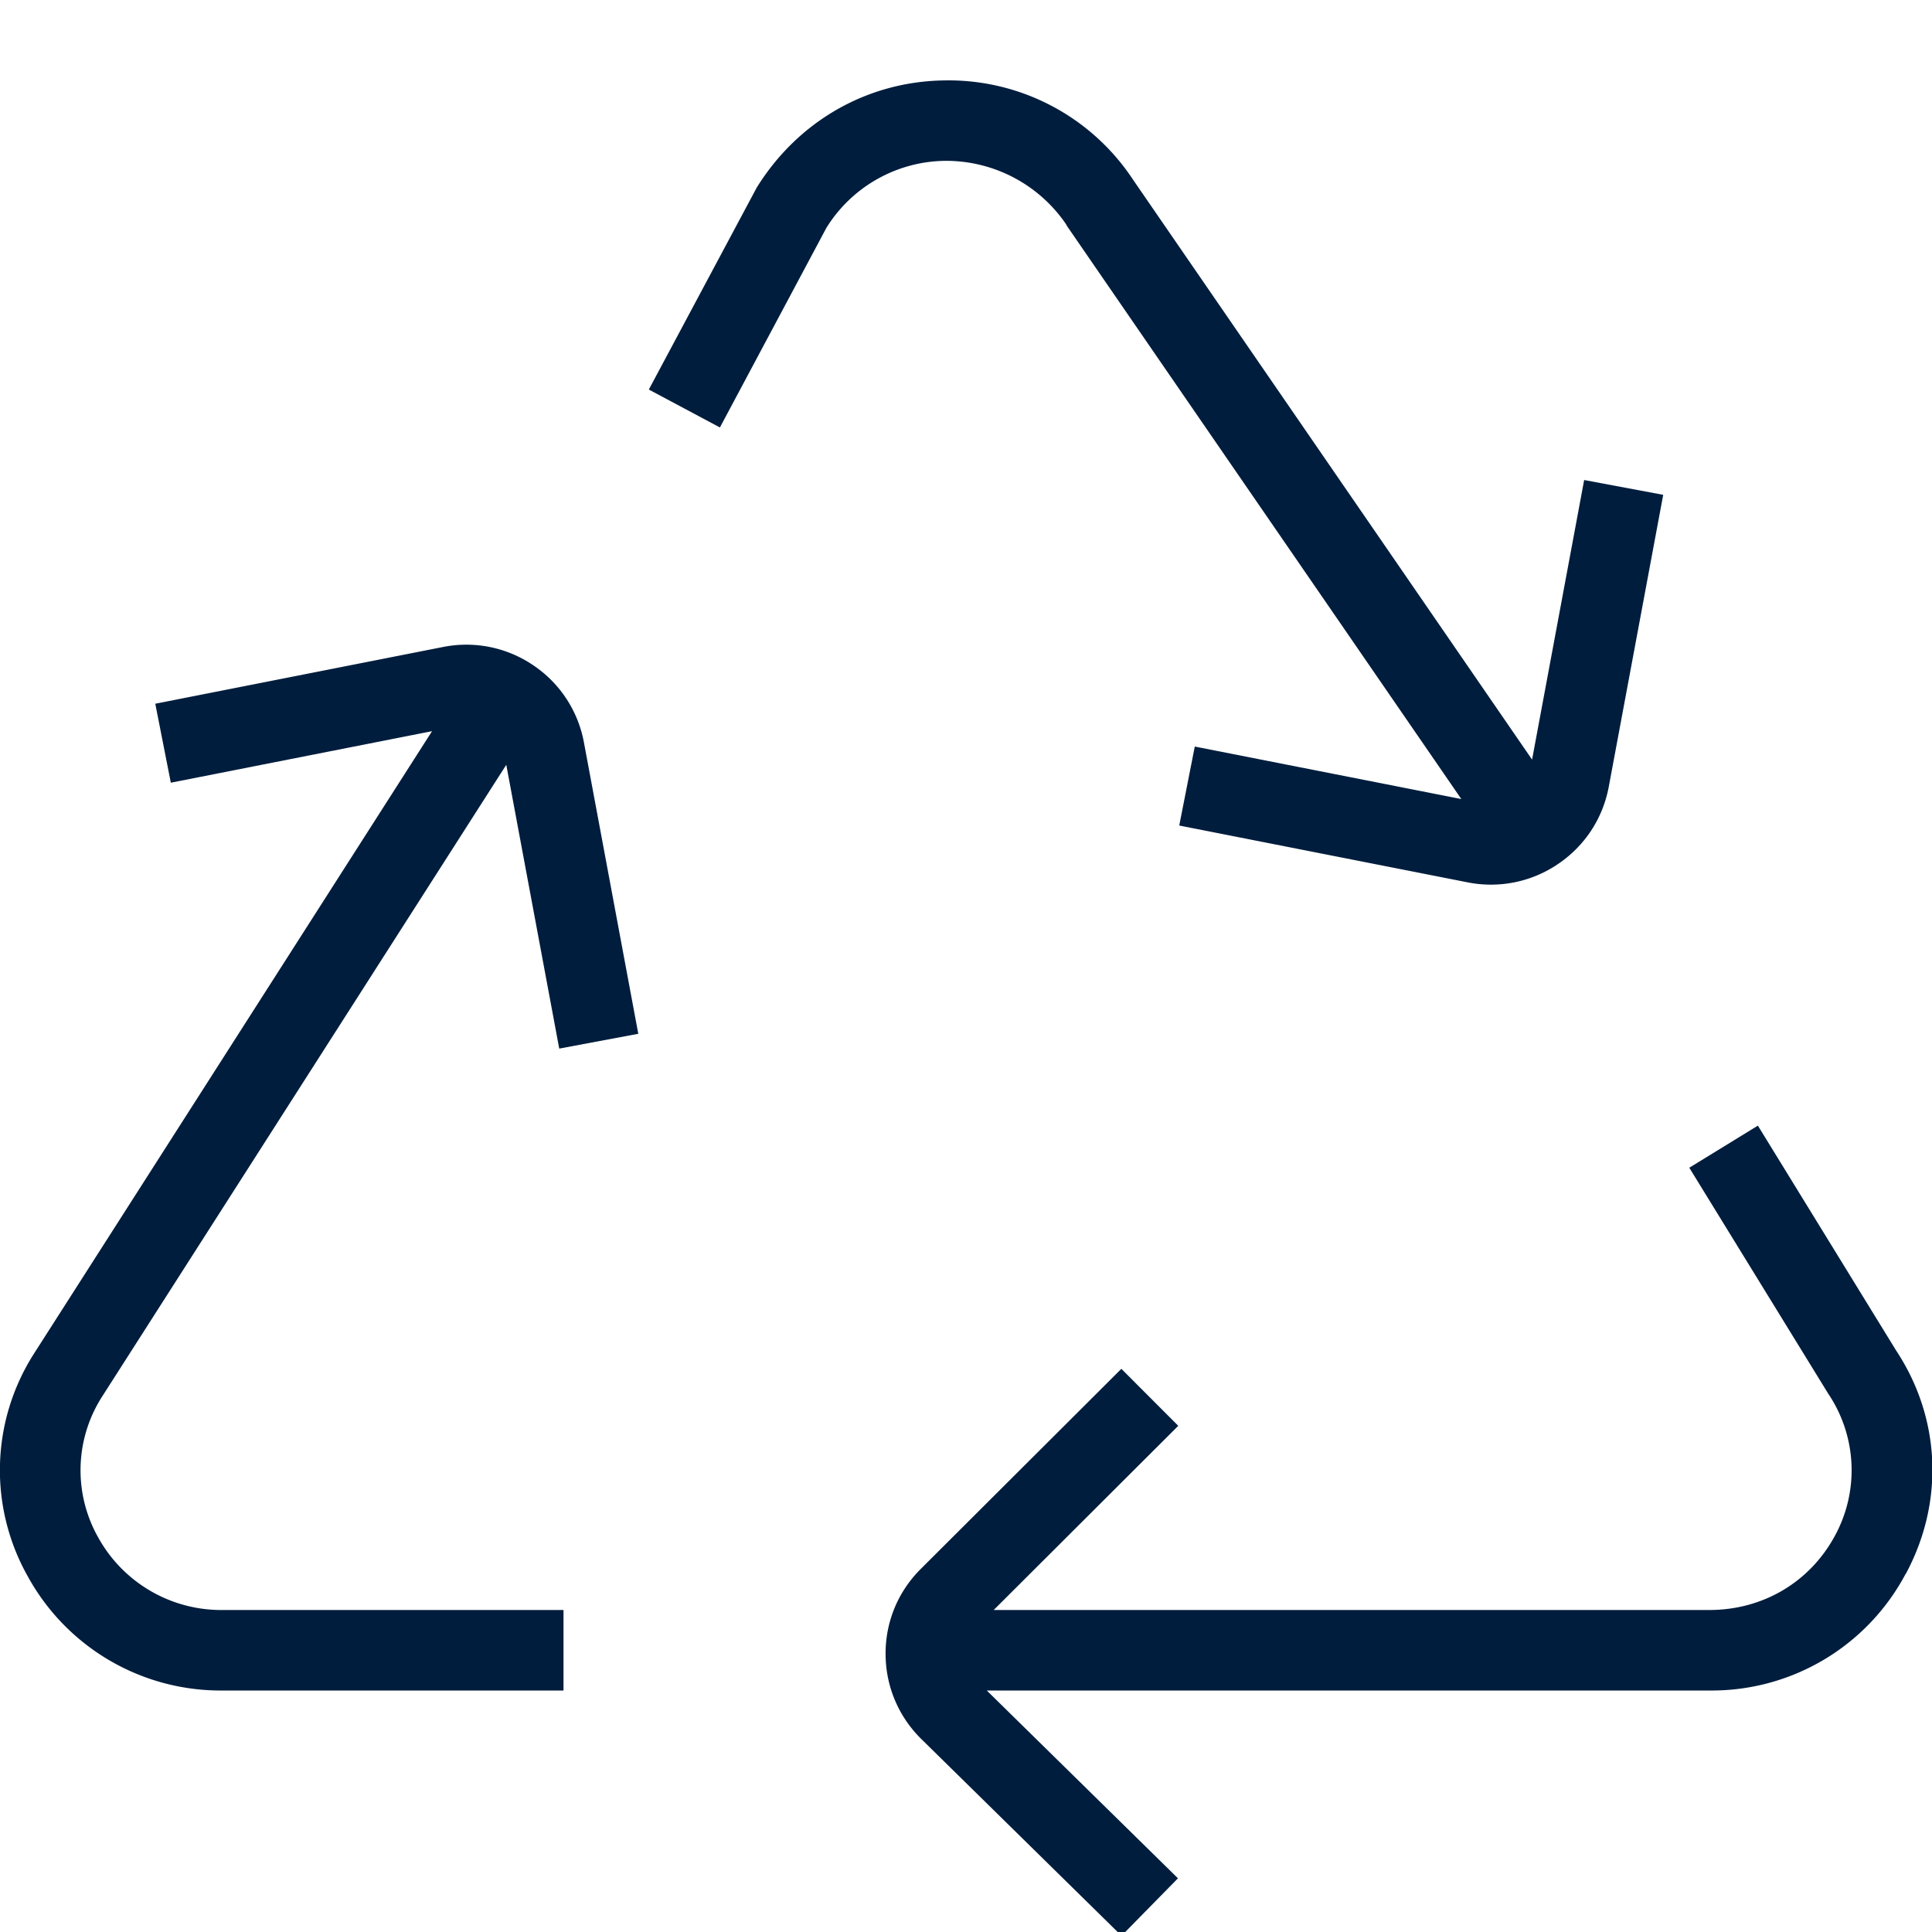 <?xml version="1.0" encoding="UTF-8"?>
<svg xmlns="http://www.w3.org/2000/svg" xmlns:xlink="http://www.w3.org/1999/xlink" version="1.1" width="512" height="512" x="0" y="0" viewBox="0 0 24 24" style="enable-background:new 0 0 512 512" xml:space="preserve" class="">
  <g>
    <path d="M23.672 19.552A2.726 2.726 0 0 1 21.233 21h-8.975l2.375 2.333-.701.714-2.486-2.443c-.285-.28-.443-.655-.445-1.055s.153-.776.437-1.059l2.492-2.486.707.708L12.344 20h8.89c.665 0 1.248-.345 1.56-.922a1.702 1.702 0 0 0-.083-1.765l-1.726-2.807.852-.523 1.717 2.793c.554.838.602 1.881.12 2.776ZM13.248 2.798l4.905 7.128-3.311-.652-.193.981 3.583.706a1.482 1.482 0 0 0 1.124-.229c.332-.225.555-.565.629-.96l.676-3.625-.982-.184-.647 3.473-4.953-7.198a2.745 2.745 0 0 0-2.35-1.239c-.949.013-1.813.5-2.329 1.332L8.06 4.839l.883.471 1.323-2.48a1.76 1.76 0 0 1 1.477-.832 1.804 1.804 0 0 1 1.507.798ZM6.289 9.5l.658 3.526.982-.184-.675-3.618a1.477 1.477 0 0 0-.627-.958 1.479 1.479 0 0 0-1.123-.229l-3.575.705.193.981 3.245-.64-4.951 7.742a2.687 2.687 0 0 0-.07 2.759A2.732 2.732 0 0 0 2.768 21H7v-1H2.768a1.746 1.746 0 0 1-1.548-.901 1.697 1.697 0 0 1 .042-1.74l5.027-7.858Z" fill="#001d3d" opacity="1" data-original="#000000" class=""></path>
  </g>
</svg>
